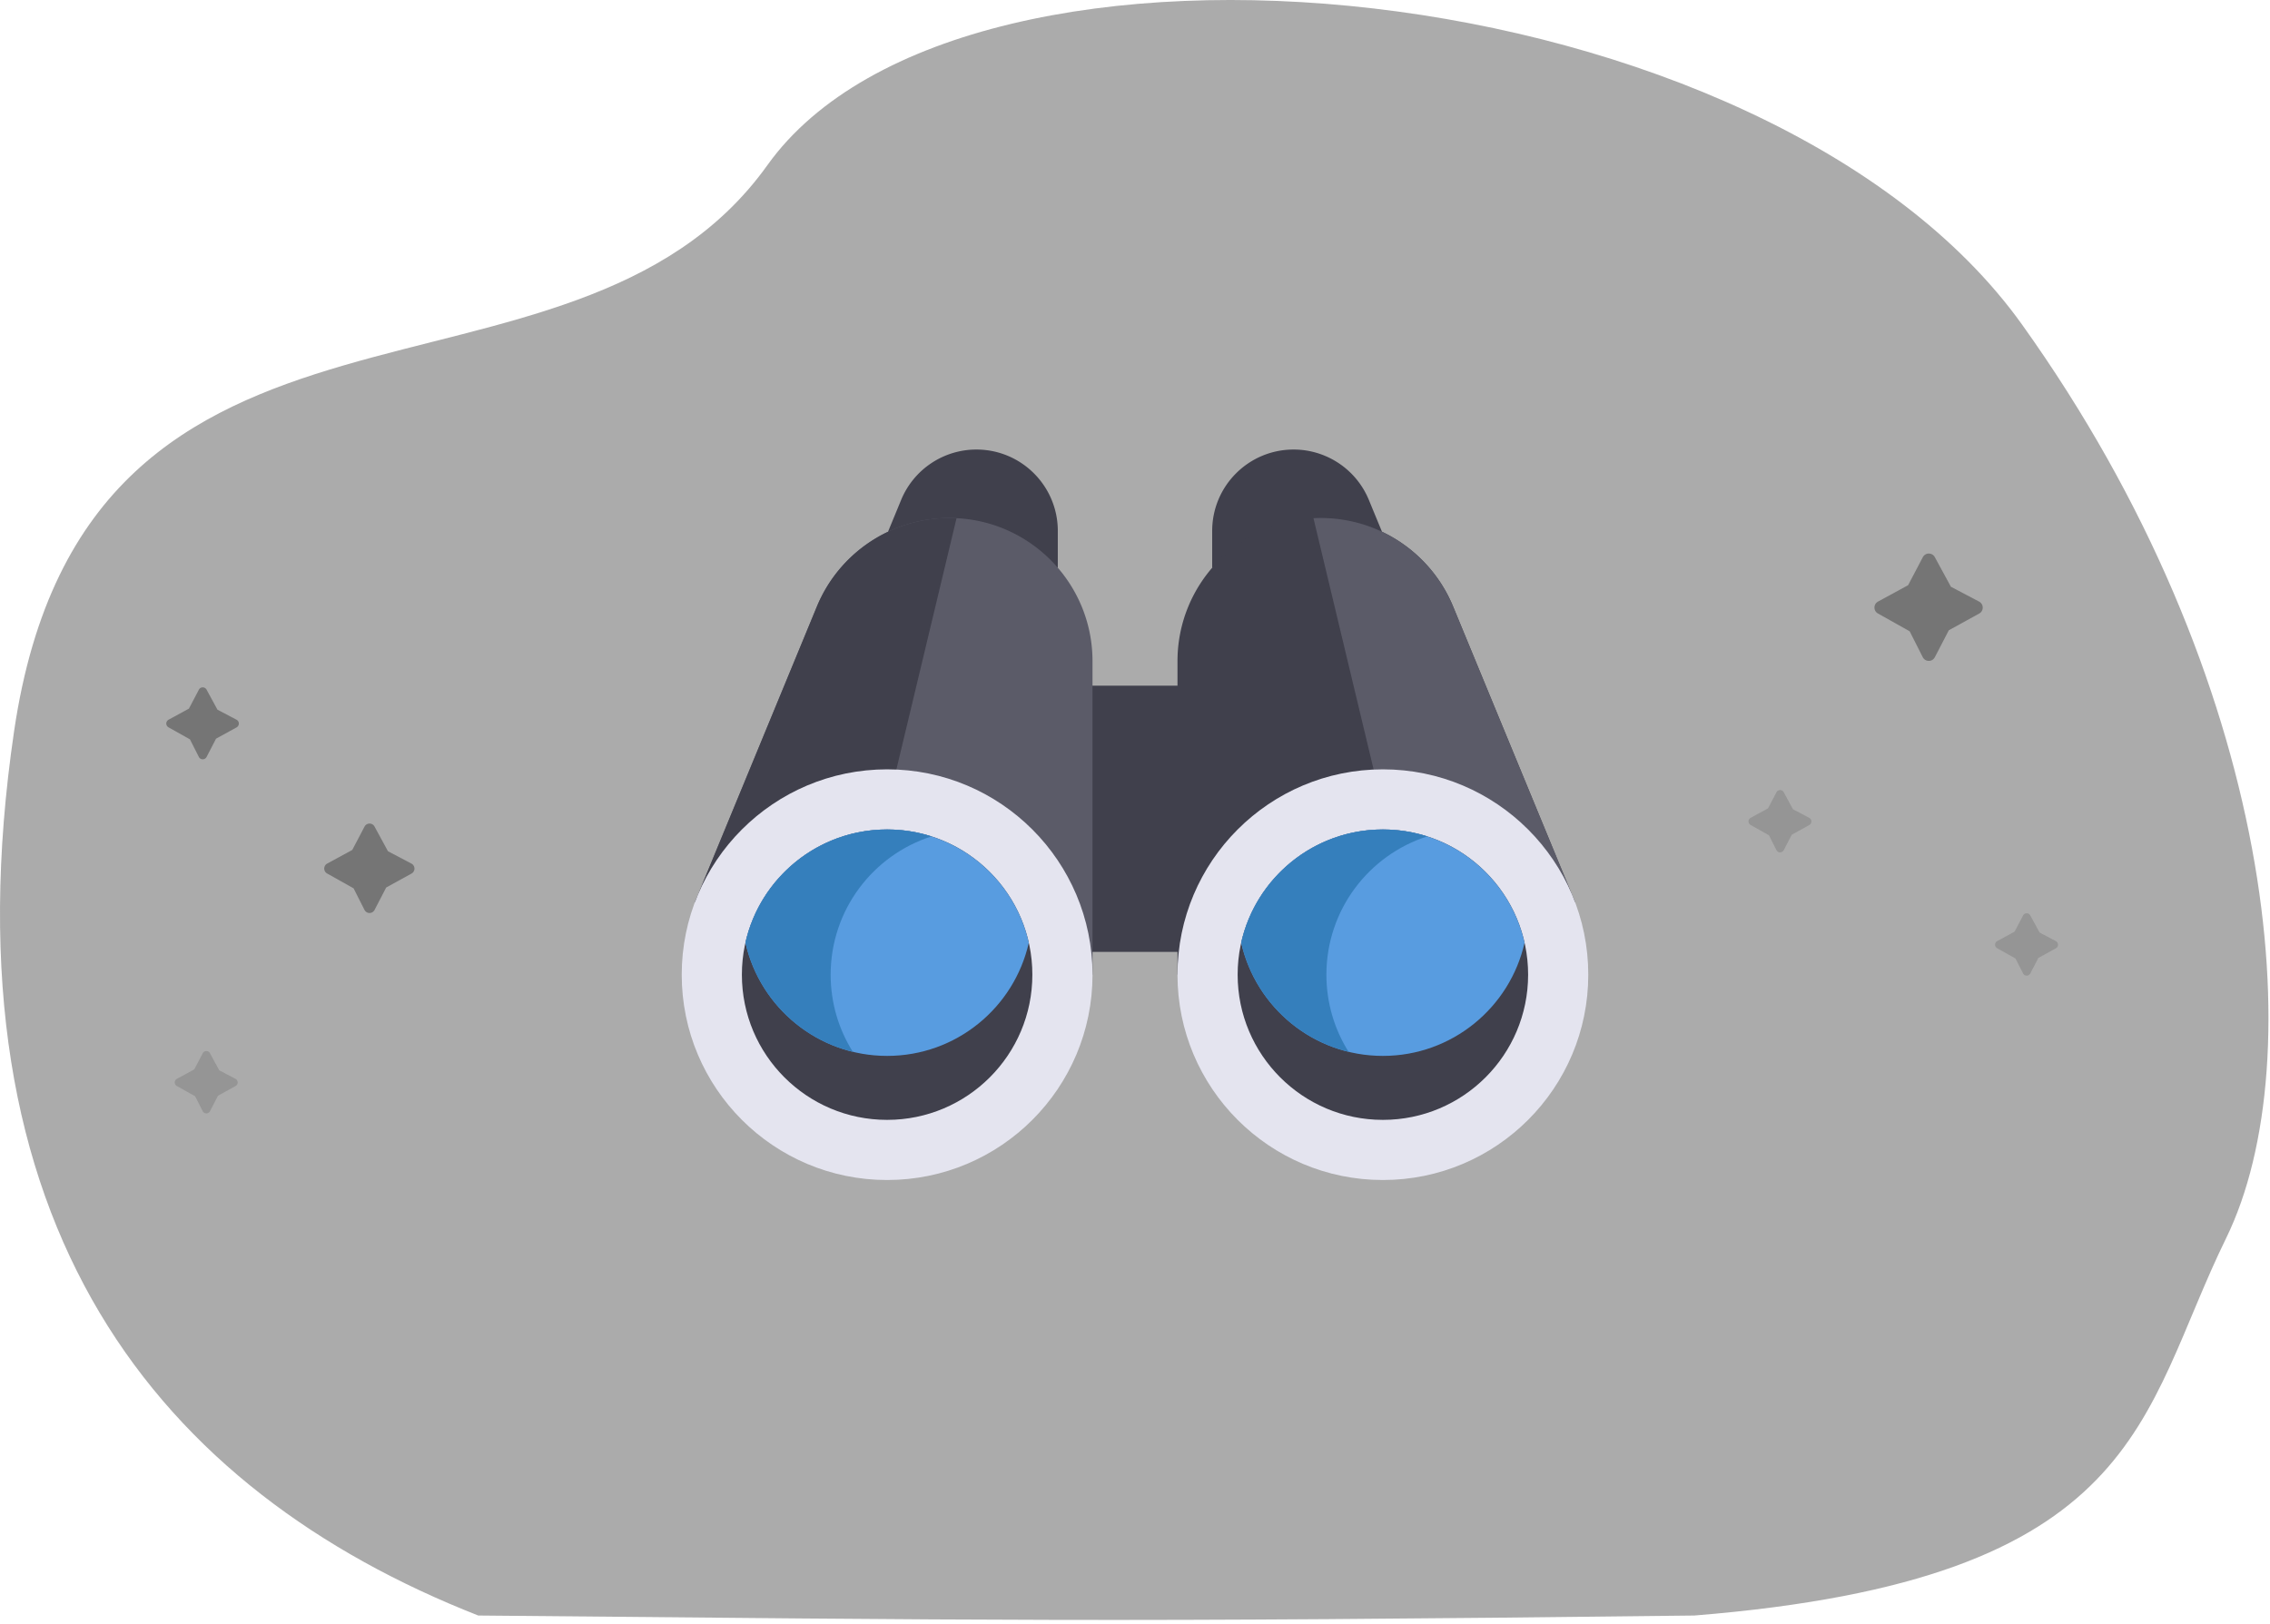<svg xmlns="http://www.w3.org/2000/svg" width="313" height="224" viewBox="0 0 313 224">
    <g fill="none" fill-rule="evenodd">
        <path fill="#2E2E2E" d="M65.944 222.813c-43.784-17.2-74.083-53.476-64-121.976 10.084-68.5 76.698-40.055 103.866-78.055 27.169-38 138.013-26.975 173.013 22 35 48.974 40.121 101.485 28.121 126-12 24.515-11.307 47.031-73.316 52.031-81.062.969-97.035.64-167.684 0z" opacity=".4"/>
        <g fill="#757575">
            <path d="M28.48 95.112l1.503 2.766 2.631 1.385a.6.6 0 0 1 .01 1.056l-2.834 1.56-1.306 2.52a.6.6 0 0 1-1.068-.006l-1.225-2.422-2.956-1.658a.6.6 0 0 1 .006-1.05l2.807-1.527 1.374-2.617a.6.6 0 0 1 1.058-.007zM51.641 113.994l1.852 3.408 3.24 1.705a.78.78 0 0 1 .012 1.374l-3.494 1.922-1.606 3.097a.78.78 0 0 1-1.388-.007l-1.504-2.975-3.648-2.046a.78.78 0 0 1 .008-1.365l3.46-1.883 1.692-3.22a.78.78 0 0 1 1.376-.01zM266.78 76.836l2.223 4.09 3.887 2.046a.936.936 0 0 1 .016 1.648l-4.193 2.307-1.927 3.717a.936.936 0 0 1-1.667-.008l-1.805-3.57-4.377-2.455a.936.936 0 0 1 .01-1.639l4.152-2.26 2.03-3.864a.936.936 0 0 1 1.652-.012z"/>
            <path d="M245.946 109.256l1.282 2.36 2.242 1.18a.562.562 0 0 1 .01.989l-2.42 1.332-1.11 2.14a.562.562 0 0 1-1-.004l-1.04-2.056-2.529-1.418a.562.562 0 0 1 .006-.983l2.398-1.305 1.17-2.228a.562.562 0 0 1 .991-.007zM279.946 126.256l1.282 2.36 2.242 1.18a.562.562 0 0 1 .01.989l-2.42 1.332-1.11 2.14a.562.562 0 0 1-1-.004l-1.04-2.056-2.529-1.418a.562.562 0 0 1 .006-.983l2.398-1.305 1.17-2.228a.562.562 0 0 1 .991-.007zM28.946 145.256l1.282 2.36 2.242 1.18a.562.562 0 0 1 .01.989l-2.42 1.332-1.11 2.14a.562.562 0 0 1-1-.004l-1.04-2.056-2.529-1.418a.562.562 0 0 1 .006-.983l2.398-1.305 1.17-2.228a.562.562 0 0 1 .991-.007z" opacity=".4"/>
        </g>
        <g fill-rule="nonzero">
            <g fill="#40404C">
                <path d="M145.184 94.565h22.632v36.72h-22.632zM167.143 78.304v-5.08c0-6.198 5.026-11.224 11.225-11.224a11.225 11.225 0 0 1 10.376 6.944l1.813 4.395"/>
                <path d="M162.36 91.192v43.237l32.397-5.93 22.414-4.102-16.805-40.735a19.747 19.747 0 0 0-7.272-8.885 19.747 19.747 0 0 0-11.987-3.309c-10.442.52-18.748 9.154-18.748 19.724z"/>
            </g>
            <path fill="#5B5B68" d="M181.107 71.468l13.65 57.032 22.414-4.103-16.805-40.735a19.747 19.747 0 0 0-7.272-8.885 19.747 19.747 0 0 0-11.987-3.309z"/>
            <path fill="#E4E4EF" d="M219 134.428c0 15.641-12.68 28.32-28.32 28.32-15.642 0-28.322-12.679-28.322-28.32s12.68-28.32 28.322-28.32c15.64 0 28.32 12.679 28.32 28.32z"/>
            <path fill="#40404C" d="M210.705 134.428c0 11.06-8.966 20.025-20.025 20.025-11.061 0-20.027-8.965-20.027-20.025 0-11.06 8.966-20.026 20.027-20.026 11.06 0 20.025 8.966 20.025 20.026z"/>
            <path fill="#589CE0" d="M171.142 130.015c2.01 8.937 9.992 15.616 19.535 15.616 9.541 0 17.528-6.679 19.538-15.616-2.01-8.938-9.994-15.613-19.535-15.613-9.546 0-17.529 6.675-19.538 15.613z"/>
            <path fill="#40404C" d="M122.443 73.34l1.813-4.396A11.225 11.225 0 0 1 134.631 62c6.2 0 11.225 5.026 11.225 11.225v5.079"/>
            <path fill="#5B5B68" d="M150.64 91.192v43.237l-32.397-5.93-22.414-4.102 16.804-40.735a19.749 19.749 0 0 1 18.258-12.22c.337 0 .67.008 1.002.026 10.442.52 18.748 9.154 18.748 19.724z"/>
            <path fill="#40404C" d="M131.893 71.468l-13.65 57.032-22.414-4.103 16.804-40.735a19.749 19.749 0 0 1 18.258-12.22c.337 0 .67.008 1.002.026z"/>
            <path fill="#E4E4EF" d="M150.642 134.428c0 15.641-12.68 28.32-28.322 28.32-15.64 0-28.32-12.679-28.32-28.32s12.68-28.32 28.32-28.32c15.642 0 28.322 12.679 28.322 28.32z"/>
            <path fill="#40404C" d="M142.347 134.428c0 11.06-8.966 20.025-20.027 20.025-11.06 0-20.025-8.965-20.025-20.025 0-11.06 8.966-20.026 20.025-20.026 11.061 0 20.027 8.966 20.027 20.026z"/>
            <path fill="#589CE0" d="M141.858 130.015c-2.01 8.937-9.992 15.616-19.535 15.616-9.541 0-17.528-6.679-19.538-15.616 2.01-8.938 9.994-15.613 19.535-15.613 9.546 0 17.529 6.675 19.538 15.613z"/>
            <path fill="#357FBC" d="M114.535 134.429c0 3.91 1.12 7.558 3.06 10.64-7.367-1.784-13.143-7.642-14.81-15.055 2.009-8.937 9.993-15.612 19.534-15.612 2.135 0 4.193.333 6.12.953-8.065 2.586-13.904 10.146-13.904 19.074zM182.892 134.429c0 3.91 1.12 7.558 3.06 10.64-7.367-1.784-13.142-7.642-14.81-15.055 2.01-8.937 9.993-15.612 19.535-15.612 2.134 0 4.192.333 6.12.953-8.066 2.586-13.905 10.146-13.905 19.074z"/>
        </g>
    </g>
</svg>
